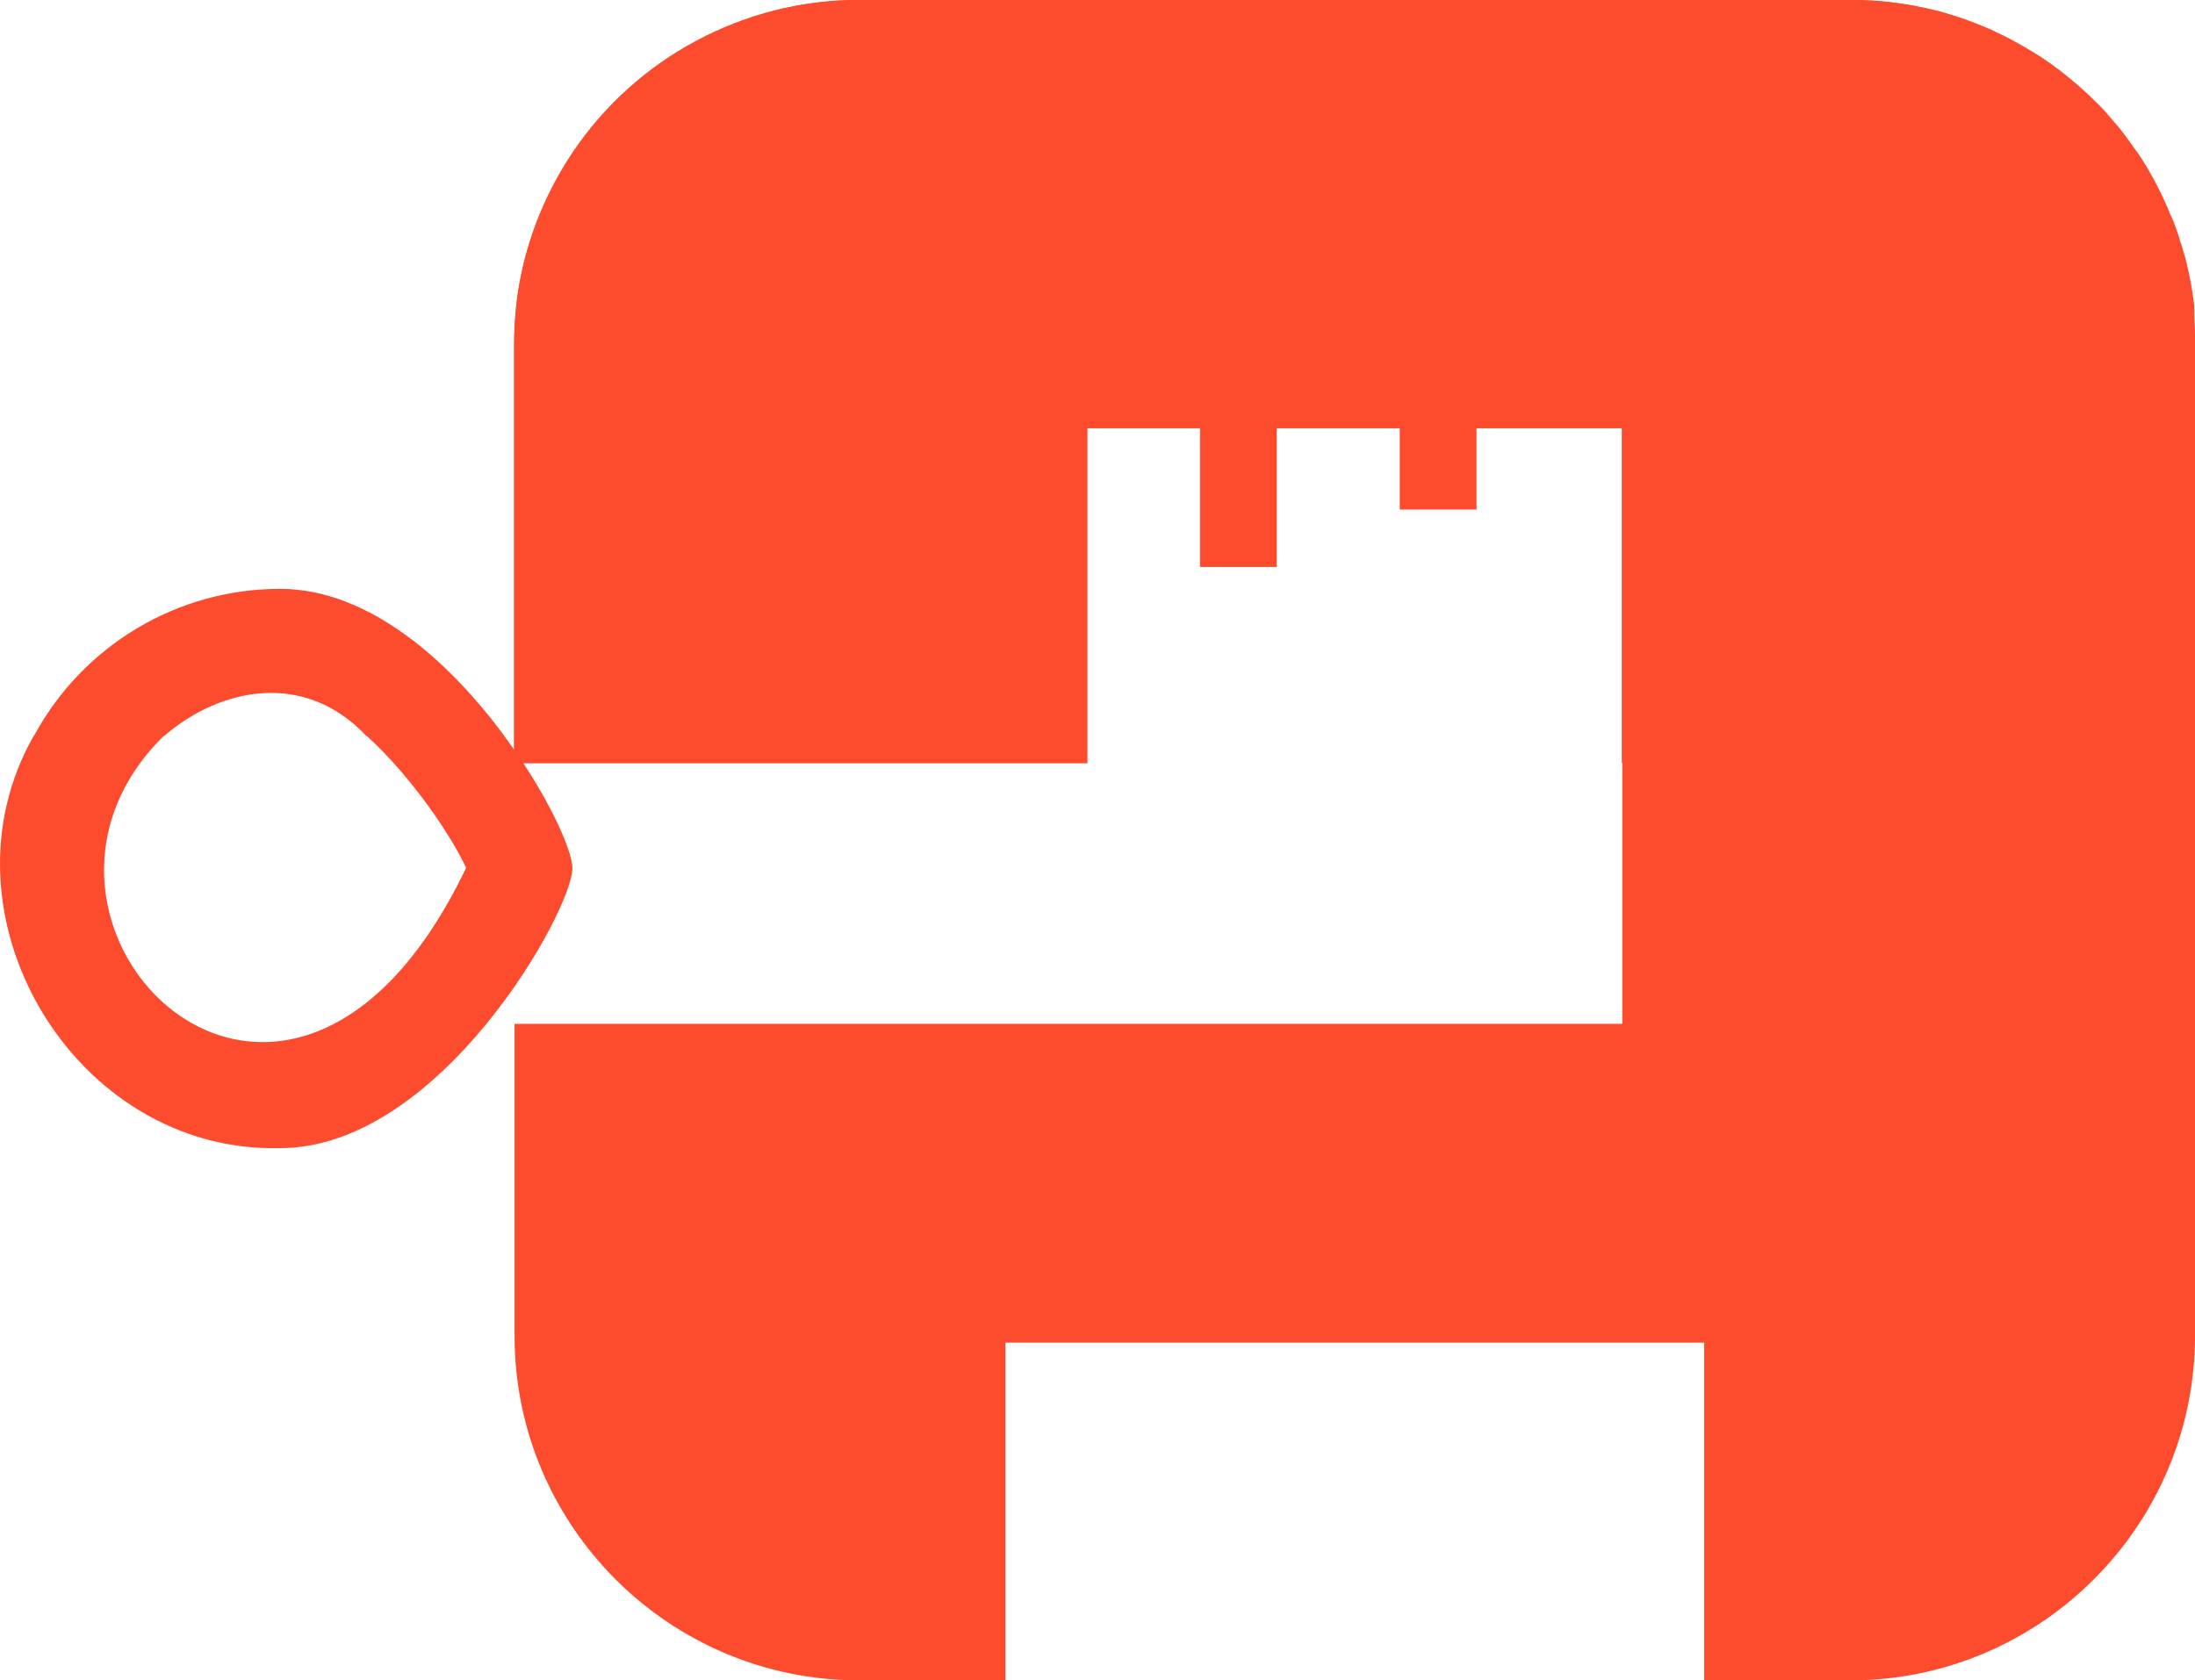 <svg xmlns="http://www.w3.org/2000/svg" xml:space="preserve" id="Layer_1" x="0" y="0" version="1.1" viewBox="-0.03 59.9 512.03 392.1"><style>.st0{fill:#fd4b2d}</style><path d="M279.9 141h17.9v51.2h-17.9zm46.6-2.2h17.9v40h-17.9zM65.3 197.3c-24 0-46 13.2-57.4 34.3h30.4c13.5-11.6 33-15 47.1 0h32.2c-12.6-17.1-31.4-34.3-52.3-34.3" class="st0"/><path d="M108.7 262.4C66.8 350-6.6 275.3 38.3 231.5H7.9C-15.9 273 17 329 65.3 327.8c37.4 0 68.2-55.5 68.2-65.3 0-4.3-6-17.6-16-31H85.4c10.7 9.7 20 23.7 23.3 30.9m1.1-2.6" class="st0"/><path d="M512 140.3v231.3c0 44.3-36.1 80.4-80.4 80.4h-34.1v-78.8h-163V452h-34.1c-44.4 0-80.4-36.1-80.4-80.4v-72.8h258.4v-139H253.6V238H119.9v-97.6c0-3.1.2-6.2.5-9.2.4-3.7 1.1-7.3 2-10.8.3-1.1.6-2.3 1-3.4.1-.3.2-.6.3-.8.2-.6.4-1.1.5-1.7.2-.5.4-1.1.6-1.7s.5-1.2.7-1.8.5-1.2.8-1.8c2-4.7 4.4-9.3 7.3-13.6l.1-.1c.7-1.1 1.5-2.1 2.3-3.2.7-.9 1.3-1.7 2-2.6.8-.9 1.6-1.9 2.4-2.8s1.6-1.8 2.4-2.6l.1-.1c.4-.5.9-.9 1.4-1.4 3-2.9 6.2-5.6 9.6-8 .9-.7 1.9-1.3 2.8-1.9 1.1-.7 2.2-1.4 3.3-2 2.1-1.2 4.2-2.4 6.5-3.4.7-.3 1.4-.7 2.1-1 3.1-1.3 6.2-2.5 9.4-3.4 1.2-.4 2.5-.7 3.7-1 .6-.2 1.2-.3 1.8-.4 3.6-.8 7.2-1.3 10.9-1.6l1.6-.1h.8c1.2-.1 2.4-.1 3.7-.1h231.3c1.2 0 2.5 0 3.7.1h.8l1.6.1c3.7.3 7.3.8 10.9 1.6.6.1 1.2.3 1.8.4 1.3.3 2.5.6 3.7 1 3.2.9 6.3 2.1 9.4 3.4.7.3 1.4.6 2.1 1 2.2 1 4.4 2.2 6.5 3.4 1.1.7 2.2 1.3 3.3 2 1 .6 1.9 1.3 2.8 1.9 3.9 2.8 7.6 6 11 9.4.8.8 1.7 1.7 2.4 2.6.8.9 1.6 1.9 2.4 2.8.7.8 1.3 1.7 2 2.6.8 1.1 1.5 2.1 2.3 3.2l.1.1c2.9 4.3 5.3 8.8 7.3 13.6.2.6.5 1.2.8 1.8.2.6.5 1.2.7 1.8.2.5.4 1.1.6 1.7s.4 1.1.5 1.7c.1.3.2.6.3.8.3 1.1.7 2.3 1 3.4.9 3.6 1.6 7.2 2 10.8 0 3.1.2 6.1.2 9.2" class="st0"/><path d="M498.3 95.5H133.5c14.9-22.2 40-35.6 66.7-35.6h231.3c26.9 0 51.9 13.4 66.8 35.6m13.2 35.6H120.4c1.4-12.8 6-25 13.1-35.6h364.8c7.2 10.6 11.7 22.9 13.2 35.6m.5 9.2v26.4H378.3v-6.9H253.6v6.9H119.9v-26.4c0-3.1.2-6.2.5-9.2h391.1c.3 3.1.5 6.1.5 9.2M119.9 166.7h133.7v35.6H119.9zm258.4 0H512v35.6H378.3zm-258.4 35.6h133.7v35.6H119.9zm258.4 0H512v35.6H378.3z" class="st0"/></svg>
